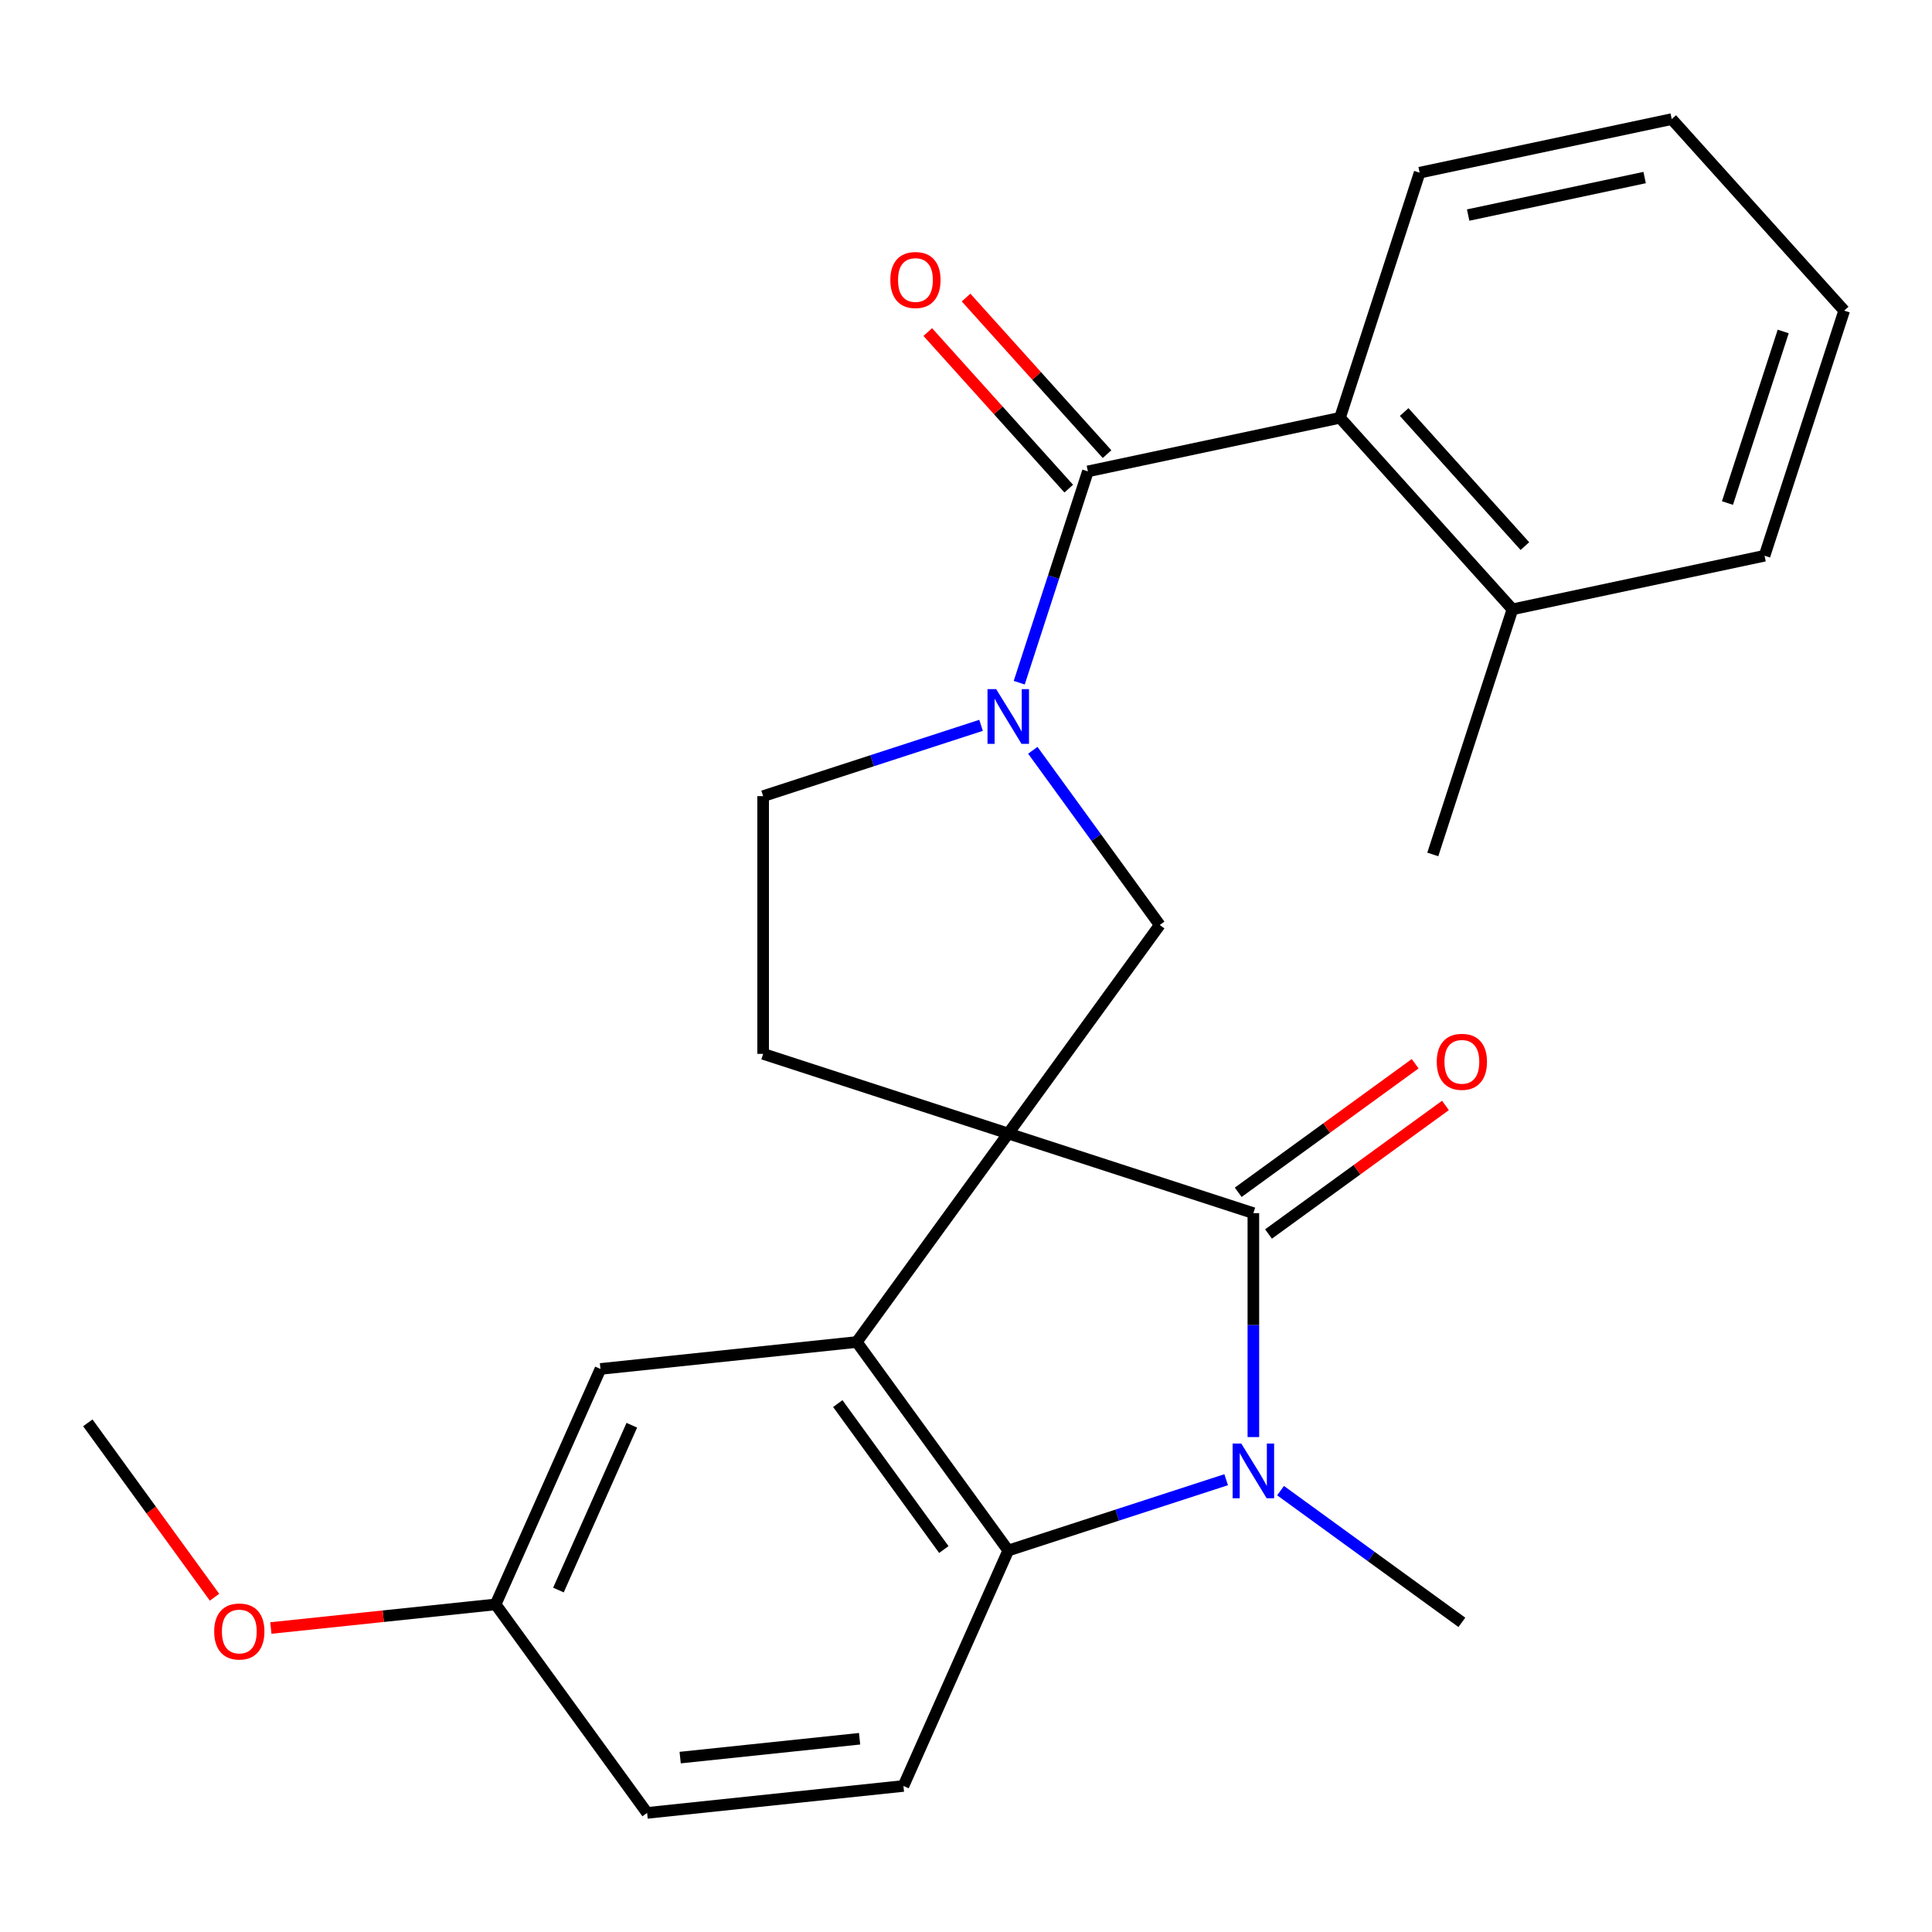 <?xml version='1.0' encoding='iso-8859-1'?>
<svg version='1.1' baseProfile='full'
              xmlns='http://www.w3.org/2000/svg'
                      xmlns:rdkit='http://www.rdkit.org/xml'
                      xmlns:xlink='http://www.w3.org/1999/xlink'
                  xml:space='preserve'
width='1000px' height='1000px' viewBox='0 0 1000 1000'>
<!-- END OF HEADER -->
<rect style='opacity:1.0;fill:#FFFFFF;stroke:none' width='1000' height='1000' x='0' y='0'> </rect>
<path class='bond-0' d='M 521.87,586.7 L 648.74,627.923' style='fill:none;fill-rule:evenodd;stroke:#000000;stroke-width:6px;stroke-linecap:butt;stroke-linejoin:miter;stroke-opacity:1' />
<path class='bond-2' d='M 521.87,586.7 L 443.46,694.623' style='fill:none;fill-rule:evenodd;stroke:#000000;stroke-width:6px;stroke-linecap:butt;stroke-linejoin:miter;stroke-opacity:1' />
<path class='bond-6' d='M 521.87,586.7 L 600.28,478.778' style='fill:none;fill-rule:evenodd;stroke:#000000;stroke-width:6px;stroke-linecap:butt;stroke-linejoin:miter;stroke-opacity:1' />
<path class='bond-8' d='M 521.87,586.7 L 395,545.478' style='fill:none;fill-rule:evenodd;stroke:#000000;stroke-width:6px;stroke-linecap:butt;stroke-linejoin:miter;stroke-opacity:1' />
<path class='bond-1' d='M 648.74,627.923 L 648.74,685.875' style='fill:none;fill-rule:evenodd;stroke:#000000;stroke-width:6px;stroke-linecap:butt;stroke-linejoin:miter;stroke-opacity:1' />
<path class='bond-1' d='M 648.74,685.875 L 648.74,743.827' style='fill:none;fill-rule:evenodd;stroke:#0000FF;stroke-width:6px;stroke-linecap:butt;stroke-linejoin:miter;stroke-opacity:1' />
<path class='bond-11' d='M 656.581,638.715 L 702.375,605.444' style='fill:none;fill-rule:evenodd;stroke:#000000;stroke-width:6px;stroke-linecap:butt;stroke-linejoin:miter;stroke-opacity:1' />
<path class='bond-11' d='M 702.375,605.444 L 748.169,572.173' style='fill:none;fill-rule:evenodd;stroke:#FF0000;stroke-width:6px;stroke-linecap:butt;stroke-linejoin:miter;stroke-opacity:1' />
<path class='bond-11' d='M 640.899,617.131 L 686.693,583.86' style='fill:none;fill-rule:evenodd;stroke:#000000;stroke-width:6px;stroke-linecap:butt;stroke-linejoin:miter;stroke-opacity:1' />
<path class='bond-11' d='M 686.693,583.86 L 732.487,550.589' style='fill:none;fill-rule:evenodd;stroke:#FF0000;stroke-width:6px;stroke-linecap:butt;stroke-linejoin:miter;stroke-opacity:1' />
<path class='bond-15' d='M 662.815,771.548 L 709.739,805.64' style='fill:none;fill-rule:evenodd;stroke:#0000FF;stroke-width:6px;stroke-linecap:butt;stroke-linejoin:miter;stroke-opacity:1' />
<path class='bond-15' d='M 709.739,805.64 L 756.663,839.732' style='fill:none;fill-rule:evenodd;stroke:#000000;stroke-width:6px;stroke-linecap:butt;stroke-linejoin:miter;stroke-opacity:1' />
<path class='bond-26' d='M 634.666,765.896 L 578.268,784.22' style='fill:none;fill-rule:evenodd;stroke:#0000FF;stroke-width:6px;stroke-linecap:butt;stroke-linejoin:miter;stroke-opacity:1' />
<path class='bond-26' d='M 578.268,784.22 L 521.87,802.545' style='fill:none;fill-rule:evenodd;stroke:#000000;stroke-width:6px;stroke-linecap:butt;stroke-linejoin:miter;stroke-opacity:1' />
<path class='bond-4' d='M 443.46,694.623 L 521.87,802.545' style='fill:none;fill-rule:evenodd;stroke:#000000;stroke-width:6px;stroke-linecap:butt;stroke-linejoin:miter;stroke-opacity:1' />
<path class='bond-4' d='M 433.637,726.493 L 488.524,802.039' style='fill:none;fill-rule:evenodd;stroke:#000000;stroke-width:6px;stroke-linecap:butt;stroke-linejoin:miter;stroke-opacity:1' />
<path class='bond-12' d='M 443.46,694.623 L 310.792,708.567' style='fill:none;fill-rule:evenodd;stroke:#000000;stroke-width:6px;stroke-linecap:butt;stroke-linejoin:miter;stroke-opacity:1' />
<path class='bond-3' d='M 534.581,388.351 L 567.431,433.564' style='fill:none;fill-rule:evenodd;stroke:#0000FF;stroke-width:6px;stroke-linecap:butt;stroke-linejoin:miter;stroke-opacity:1' />
<path class='bond-3' d='M 567.431,433.564 L 600.28,478.778' style='fill:none;fill-rule:evenodd;stroke:#000000;stroke-width:6px;stroke-linecap:butt;stroke-linejoin:miter;stroke-opacity:1' />
<path class='bond-5' d='M 527.555,353.361 L 545.324,298.673' style='fill:none;fill-rule:evenodd;stroke:#0000FF;stroke-width:6px;stroke-linecap:butt;stroke-linejoin:miter;stroke-opacity:1' />
<path class='bond-5' d='M 545.324,298.673 L 563.093,243.986' style='fill:none;fill-rule:evenodd;stroke:#000000;stroke-width:6px;stroke-linecap:butt;stroke-linejoin:miter;stroke-opacity:1' />
<path class='bond-25' d='M 507.795,375.429 L 451.398,393.754' style='fill:none;fill-rule:evenodd;stroke:#0000FF;stroke-width:6px;stroke-linecap:butt;stroke-linejoin:miter;stroke-opacity:1' />
<path class='bond-25' d='M 451.398,393.754 L 395,412.078' style='fill:none;fill-rule:evenodd;stroke:#000000;stroke-width:6px;stroke-linecap:butt;stroke-linejoin:miter;stroke-opacity:1' />
<path class='bond-9' d='M 521.87,802.545 L 467.612,924.411' style='fill:none;fill-rule:evenodd;stroke:#000000;stroke-width:6px;stroke-linecap:butt;stroke-linejoin:miter;stroke-opacity:1' />
<path class='bond-7' d='M 563.093,243.986 L 693.577,216.25' style='fill:none;fill-rule:evenodd;stroke:#000000;stroke-width:6px;stroke-linecap:butt;stroke-linejoin:miter;stroke-opacity:1' />
<path class='bond-13' d='M 573.006,235.059 L 536.522,194.539' style='fill:none;fill-rule:evenodd;stroke:#000000;stroke-width:6px;stroke-linecap:butt;stroke-linejoin:miter;stroke-opacity:1' />
<path class='bond-13' d='M 536.522,194.539 L 500.038,154.019' style='fill:none;fill-rule:evenodd;stroke:#FF0000;stroke-width:6px;stroke-linecap:butt;stroke-linejoin:miter;stroke-opacity:1' />
<path class='bond-13' d='M 553.179,252.912 L 516.695,212.392' style='fill:none;fill-rule:evenodd;stroke:#000000;stroke-width:6px;stroke-linecap:butt;stroke-linejoin:miter;stroke-opacity:1' />
<path class='bond-13' d='M 516.695,212.392 L 480.211,171.872' style='fill:none;fill-rule:evenodd;stroke:#FF0000;stroke-width:6px;stroke-linecap:butt;stroke-linejoin:miter;stroke-opacity:1' />
<path class='bond-14' d='M 693.577,216.25 L 782.839,315.385' style='fill:none;fill-rule:evenodd;stroke:#000000;stroke-width:6px;stroke-linecap:butt;stroke-linejoin:miter;stroke-opacity:1' />
<path class='bond-14' d='M 726.793,213.268 L 789.276,282.663' style='fill:none;fill-rule:evenodd;stroke:#000000;stroke-width:6px;stroke-linecap:butt;stroke-linejoin:miter;stroke-opacity:1' />
<path class='bond-19' d='M 693.577,216.25 L 734.8,89.38' style='fill:none;fill-rule:evenodd;stroke:#000000;stroke-width:6px;stroke-linecap:butt;stroke-linejoin:miter;stroke-opacity:1' />
<path class='bond-10' d='M 395,545.478 L 395,412.078' style='fill:none;fill-rule:evenodd;stroke:#000000;stroke-width:6px;stroke-linecap:butt;stroke-linejoin:miter;stroke-opacity:1' />
<path class='bond-27' d='M 467.612,924.411 L 334.943,938.355' style='fill:none;fill-rule:evenodd;stroke:#000000;stroke-width:6px;stroke-linecap:butt;stroke-linejoin:miter;stroke-opacity:1' />
<path class='bond-27' d='M 444.923,899.969 L 352.055,909.73' style='fill:none;fill-rule:evenodd;stroke:#000000;stroke-width:6px;stroke-linecap:butt;stroke-linejoin:miter;stroke-opacity:1' />
<path class='bond-16' d='M 310.792,708.567 L 256.533,830.433' style='fill:none;fill-rule:evenodd;stroke:#000000;stroke-width:6px;stroke-linecap:butt;stroke-linejoin:miter;stroke-opacity:1' />
<path class='bond-16' d='M 327.026,737.698 L 289.045,823.005' style='fill:none;fill-rule:evenodd;stroke:#000000;stroke-width:6px;stroke-linecap:butt;stroke-linejoin:miter;stroke-opacity:1' />
<path class='bond-20' d='M 782.839,315.385 L 741.616,442.256' style='fill:none;fill-rule:evenodd;stroke:#000000;stroke-width:6px;stroke-linecap:butt;stroke-linejoin:miter;stroke-opacity:1' />
<path class='bond-21' d='M 782.839,315.385 L 913.323,287.65' style='fill:none;fill-rule:evenodd;stroke:#000000;stroke-width:6px;stroke-linecap:butt;stroke-linejoin:miter;stroke-opacity:1' />
<path class='bond-17' d='M 256.533,830.433 L 334.943,938.355' style='fill:none;fill-rule:evenodd;stroke:#000000;stroke-width:6px;stroke-linecap:butt;stroke-linejoin:miter;stroke-opacity:1' />
<path class='bond-18' d='M 256.533,830.433 L 198.366,836.547' style='fill:none;fill-rule:evenodd;stroke:#000000;stroke-width:6px;stroke-linecap:butt;stroke-linejoin:miter;stroke-opacity:1' />
<path class='bond-18' d='M 198.366,836.547 L 140.2,842.66' style='fill:none;fill-rule:evenodd;stroke:#FF0000;stroke-width:6px;stroke-linecap:butt;stroke-linejoin:miter;stroke-opacity:1' />
<path class='bond-22' d='M 111.038,826.722 L 78.246,781.588' style='fill:none;fill-rule:evenodd;stroke:#FF0000;stroke-width:6px;stroke-linecap:butt;stroke-linejoin:miter;stroke-opacity:1' />
<path class='bond-22' d='M 78.246,781.588 L 45.455,736.455' style='fill:none;fill-rule:evenodd;stroke:#000000;stroke-width:6px;stroke-linecap:butt;stroke-linejoin:miter;stroke-opacity:1' />
<path class='bond-23' d='M 734.8,89.38 L 865.284,61.645' style='fill:none;fill-rule:evenodd;stroke:#000000;stroke-width:6px;stroke-linecap:butt;stroke-linejoin:miter;stroke-opacity:1' />
<path class='bond-23' d='M 759.919,111.317 L 851.258,91.902' style='fill:none;fill-rule:evenodd;stroke:#000000;stroke-width:6px;stroke-linecap:butt;stroke-linejoin:miter;stroke-opacity:1' />
<path class='bond-28' d='M 913.323,287.65 L 954.545,160.78' style='fill:none;fill-rule:evenodd;stroke:#000000;stroke-width:6px;stroke-linecap:butt;stroke-linejoin:miter;stroke-opacity:1' />
<path class='bond-28' d='M 894.132,260.375 L 922.988,171.566' style='fill:none;fill-rule:evenodd;stroke:#000000;stroke-width:6px;stroke-linecap:butt;stroke-linejoin:miter;stroke-opacity:1' />
<path class='bond-24' d='M 865.284,61.645 L 954.545,160.78' style='fill:none;fill-rule:evenodd;stroke:#000000;stroke-width:6px;stroke-linecap:butt;stroke-linejoin:miter;stroke-opacity:1' />
<path  class='atom-2' d='M 642.48 747.162
L 651.76 762.162
Q 652.68 763.642, 654.16 766.322
Q 655.64 769.002, 655.72 769.162
L 655.72 747.162
L 659.48 747.162
L 659.48 775.482
L 655.6 775.482
L 645.64 759.082
Q 644.48 757.162, 643.24 754.962
Q 642.04 752.762, 641.68 752.082
L 641.68 775.482
L 638 775.482
L 638 747.162
L 642.48 747.162
' fill='#0000FF'/>
<path  class='atom-4' d='M 515.61 356.696
L 524.89 371.696
Q 525.81 373.176, 527.29 375.856
Q 528.77 378.536, 528.85 378.696
L 528.85 356.696
L 532.61 356.696
L 532.61 385.016
L 528.73 385.016
L 518.77 368.616
Q 517.61 366.696, 516.37 364.496
Q 515.17 362.296, 514.81 361.616
L 514.81 385.016
L 511.13 385.016
L 511.13 356.696
L 515.61 356.696
' fill='#0000FF'/>
<path  class='atom-12' d='M 743.663 549.593
Q 743.663 542.793, 747.023 538.993
Q 750.383 535.193, 756.663 535.193
Q 762.943 535.193, 766.303 538.993
Q 769.663 542.793, 769.663 549.593
Q 769.663 556.473, 766.263 560.393
Q 762.863 564.273, 756.663 564.273
Q 750.423 564.273, 747.023 560.393
Q 743.663 556.513, 743.663 549.593
M 756.663 561.073
Q 760.983 561.073, 763.303 558.193
Q 765.663 555.273, 765.663 549.593
Q 765.663 544.033, 763.303 541.233
Q 760.983 538.393, 756.663 538.393
Q 752.343 538.393, 749.983 541.193
Q 747.663 543.993, 747.663 549.593
Q 747.663 555.313, 749.983 558.193
Q 752.343 561.073, 756.663 561.073
' fill='#FF0000'/>
<path  class='atom-14' d='M 460.831 144.931
Q 460.831 138.131, 464.191 134.331
Q 467.551 130.531, 473.831 130.531
Q 480.111 130.531, 483.471 134.331
Q 486.831 138.131, 486.831 144.931
Q 486.831 151.811, 483.431 155.731
Q 480.031 159.611, 473.831 159.611
Q 467.591 159.611, 464.191 155.731
Q 460.831 151.851, 460.831 144.931
M 473.831 156.411
Q 478.151 156.411, 480.471 153.531
Q 482.831 150.611, 482.831 144.931
Q 482.831 139.371, 480.471 136.571
Q 478.151 133.731, 473.831 133.731
Q 469.511 133.731, 467.151 136.531
Q 464.831 139.331, 464.831 144.931
Q 464.831 150.651, 467.151 153.531
Q 469.511 156.411, 473.831 156.411
' fill='#FF0000'/>
<path  class='atom-19' d='M 110.865 844.457
Q 110.865 837.657, 114.225 833.857
Q 117.585 830.057, 123.865 830.057
Q 130.145 830.057, 133.505 833.857
Q 136.865 837.657, 136.865 844.457
Q 136.865 851.337, 133.465 855.257
Q 130.065 859.137, 123.865 859.137
Q 117.625 859.137, 114.225 855.257
Q 110.865 851.377, 110.865 844.457
M 123.865 855.937
Q 128.185 855.937, 130.505 853.057
Q 132.865 850.137, 132.865 844.457
Q 132.865 838.897, 130.505 836.097
Q 128.185 833.257, 123.865 833.257
Q 119.545 833.257, 117.185 836.057
Q 114.865 838.857, 114.865 844.457
Q 114.865 850.177, 117.185 853.057
Q 119.545 855.937, 123.865 855.937
' fill='#FF0000'/>
</svg>
